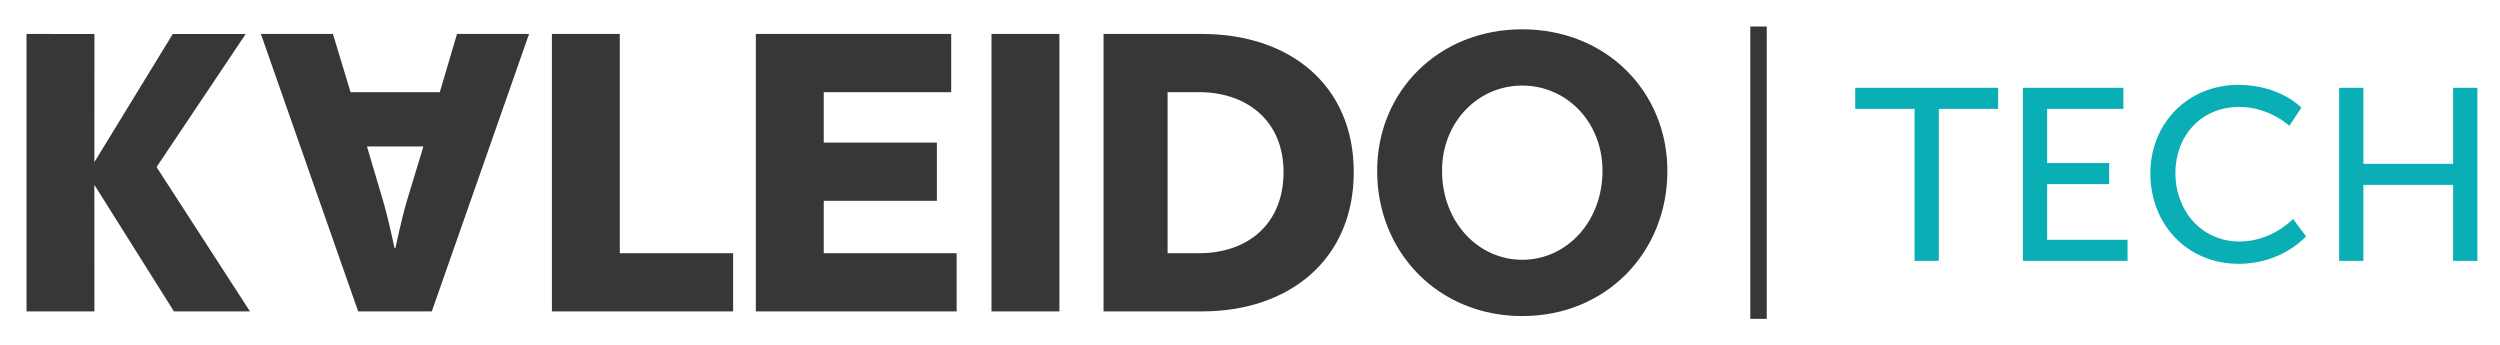 <?xml version="1.0" encoding="UTF-8" standalone="no"?>
<!-- Created with Inkscape (http://www.inkscape.org/) -->

<svg
   width="188.596mm"
   height="26.053mm"
   viewBox="0 0 188.596 26.053"
   version="1.1"
   id="svg5"
   inkscape:version="1.1.1 (3bf5ae0d25, 2021-09-20)"
   sodipodi:docname="ktech svg.svg"
   xmlns:inkscape="http://www.inkscape.org/namespaces/inkscape"
   xmlns:sodipodi="http://sodipodi.sourceforge.net/DTD/sodipodi-0.dtd"
   xmlns="http://www.w3.org/2000/svg"
   xmlns:svg="http://www.w3.org/2000/svg">
  <sodipodi:namedview
     id="namedview7"
     pagecolor="#ffffff"
     bordercolor="#666666"
     borderopacity="1.0"
     inkscape:pageshadow="2"
     inkscape:pageopacity="0.0"
     inkscape:pagecheckerboard="0"
     inkscape:document-units="mm"
     showgrid="false"
     fit-margin-top="2"
     fit-margin-left="2"
     fit-margin-right="2"
     fit-margin-bottom="2"
     inkscape:zoom="0.90583672"
     inkscape:cx="195.95143"
     inkscape:cy="42.502141"
     inkscape:current-layer="layer1" />
  <defs
     id="defs2" />
  <g
     inkscape:label="Layer 1"
     inkscape:groupmode="layer"
     id="layer1"
     transform="translate(-14.151,-2.298)">
    <path
       id="text155"
       style="font-style:normal;font-weight:normal;font-size:29.272px;line-height:1.55;font-family:sans-serif;letter-spacing:0px;word-spacing:0px;fill:#373736;fill-opacity:1;stroke:none;stroke-width:0.274"
       d="m 128.988,4.509 c -6.323,0 -10.948,4.684 -10.948,10.685 0,6.147 4.625,10.948 10.948,10.948 6.323,0 10.948,-4.801 10.948,-10.948 0,-6.001 -4.625,-10.685 -10.948,-10.685 z M 16.151,4.86 V 25.789 h 5.123 l -0.005,-9.547 6.003,9.547 h 5.737 L 25.98,14.93 v -0.058 l 6.708,-10.011 h -5.503 l -5.915,9.667 0.005,-9.667 z M 46.726,25.789 54.063,4.86 H 48.628 L 47.329,9.251 H 40.596 L 39.267,4.86 H 33.832 L 41.17,25.789 Z M 55.785,4.86 V 25.789 H 69.456 V 21.398 H 60.908 V 4.86 Z m 15.385,0 V 25.789 H 86.318 V 21.398 H 76.293 v -3.952 h 8.535 V 13.056 H 76.293 V 9.251 H 85.908 V 4.86 Z m 17.778,0 V 25.789 h 5.123 V 4.86 Z m 8.453,0 V 25.789 h 7.435 c 6.586,0 11.44,-3.922 11.44,-10.508 0,-6.586 -4.854,-10.421 -11.44,-10.421 z M 128.988,8.754 c 3.356,0 6.053,2.76 6.053,6.43 0,3.826 -2.698,6.712 -6.053,6.712 -3.356,0 -6.053,-2.885 -6.053,-6.712 0,-3.67 2.697,-6.43 6.053,-6.43 z m -26.756,0.497 h 2.399 c 3.454,0 6.347,2.049 6.347,6.03 0,4.01 -2.805,6.117 -6.347,6.117 h -2.399 z M 43.978,21.018 H 43.918 c 0,0 -0.483,-2.283 -0.876,-3.6 l -1.208,-4.069 h 4.258 l -1.238,4.069 c -0.393,1.317 -0.876,3.6 -0.876,3.6 z"
       sodipodi:nodetypes="ssssscccccccccccccccccccccccccccccccccccccccccccccccccssscssssscsssccccccccc" />
    <rect
       style="fill:#373736;fill-opacity:1;stroke:none;stroke-width:0.645;stroke-linecap:round;stroke-linejoin:round;stroke-miterlimit:4;stroke-dasharray:none;stroke-dashoffset:89.424;paint-order:stroke markers fill"
       id="rect10245"
       width="1.241"
       height="22.053"
       x="146.19"
       y="4.298" />
    <path
       id="text10933"
       style="font-style:normal;font-weight:normal;font-size:18.464px;line-height:1.25;font-family:sans-serif;letter-spacing:0px;word-spacing:0px;fill:#0aaeb5;fill-opacity:1;stroke:none;stroke-width:3.271"
       d="M 637.203 24.158 C 622.897 24.158 612.15 35.046 612.15 49.352 C 612.15 63.797 622.549 75.102 637.344 75.102 C 649.696 75.102 656.465 67.285 656.465 67.285 L 652.766 62.332 C 652.766 62.332 646.834 68.752 637.553 68.752 C 626.596 68.752 619.27 59.819 619.27 49.281 C 619.27 38.813 626.456 30.439 637.482 30.439 C 645.996 30.439 651.719 35.812 651.719 35.812 L 655.139 30.648 C 655.139 30.648 649.067 24.158 637.203 24.158 z M 528.129 24.996 L 528.129 30.998 L 545.018 30.998 L 545.018 74.264 L 551.926 74.264 L 551.926 30.998 L 568.814 30.998 L 568.814 24.996 L 528.129 24.996 z M 575.863 24.996 L 575.863 74.264 L 605.66 74.264 L 605.66 68.264 L 582.771 68.264 L 582.771 52.422 L 600.428 52.422 L 600.428 46.42 L 582.771 46.42 L 582.771 30.998 L 604.475 30.998 L 604.475 24.996 L 575.863 24.996 z M 665.885 24.996 L 665.885 74.264 L 672.795 74.264 L 672.795 52.631 L 698.336 52.631 L 698.336 74.264 L 705.244 74.264 L 705.244 24.996 L 698.336 24.996 L 698.336 46.629 L 672.795 46.629 L 672.795 24.996 L 665.885 24.996 z "
       transform="matrix(0.265,0,0,0.265,14.151,2.298)" />
  </g>
</svg>
